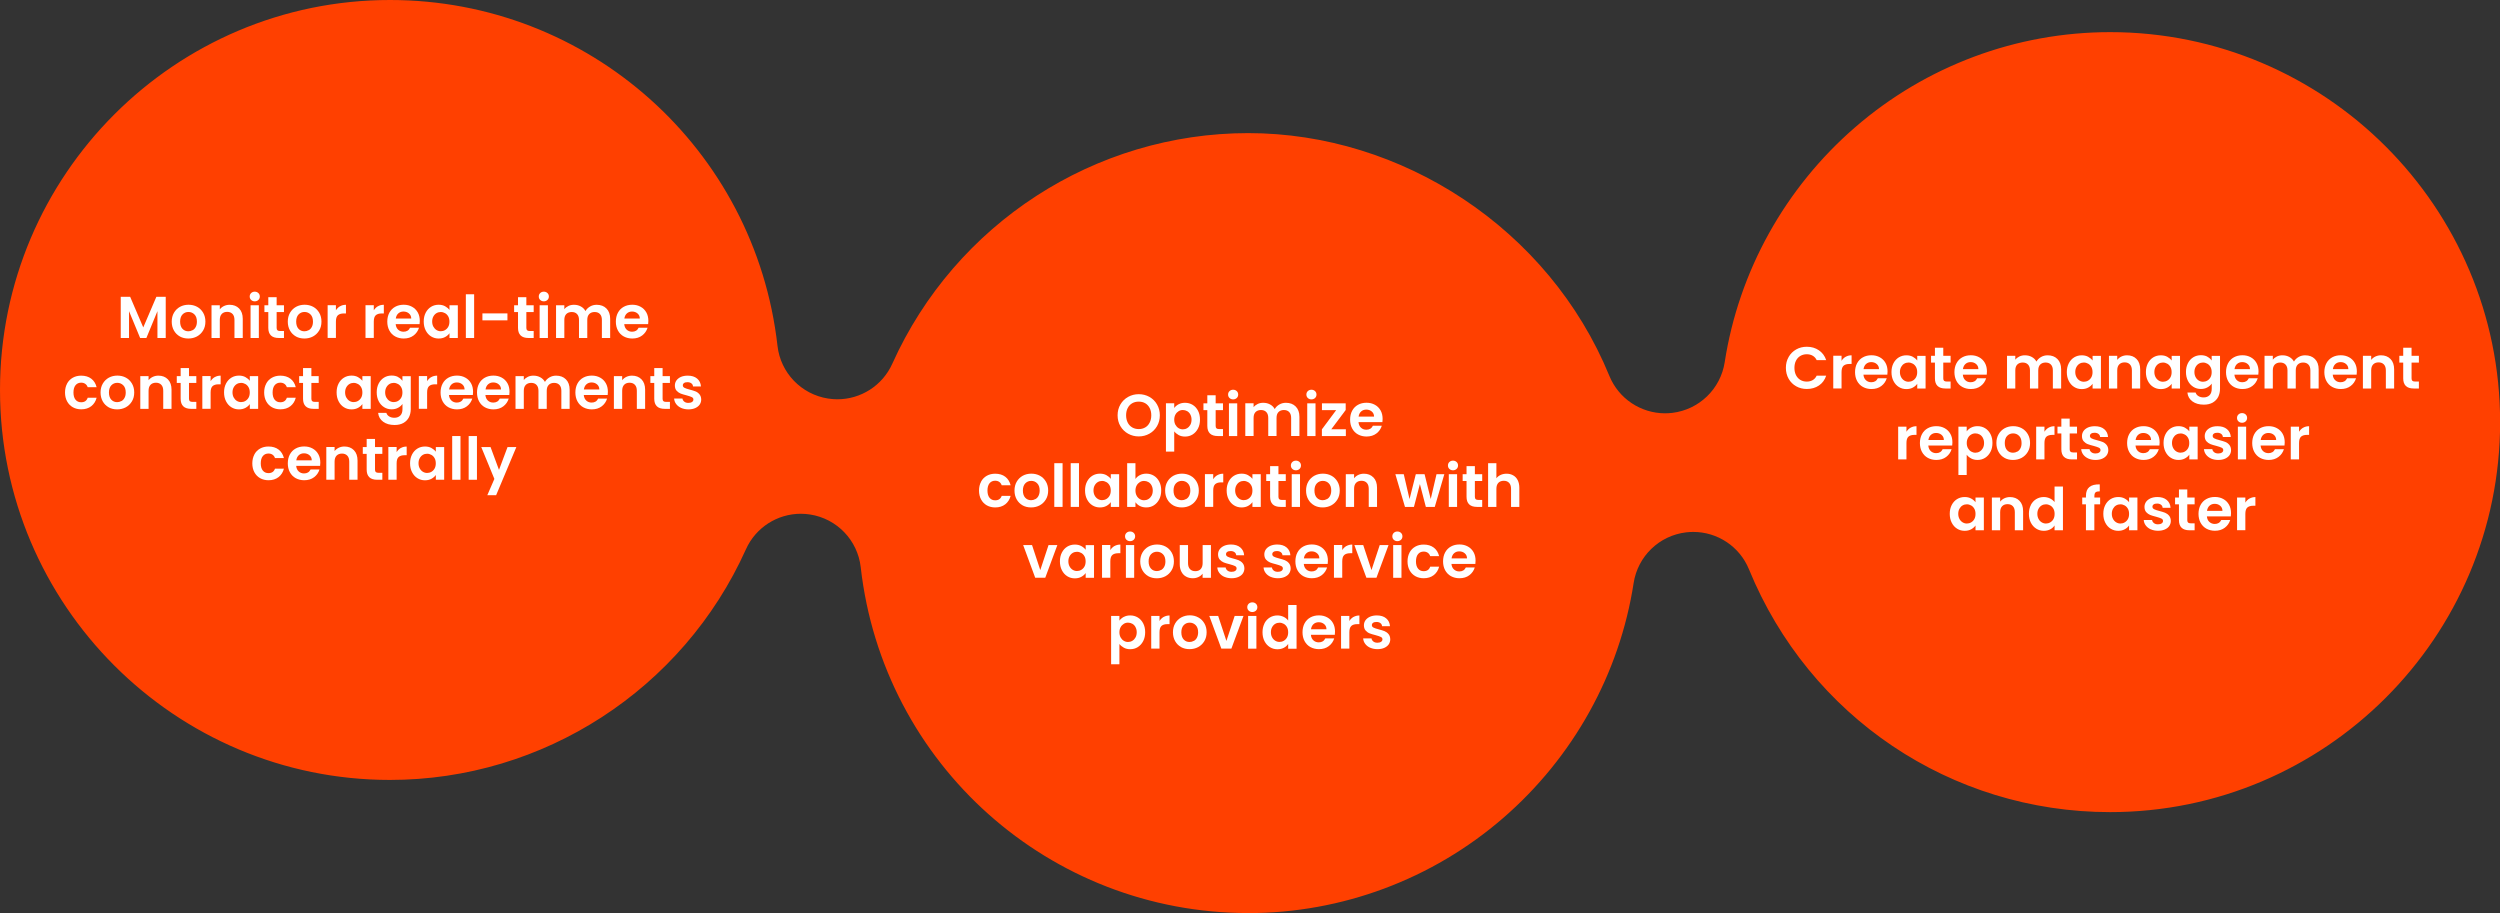 <svg xmlns="http://www.w3.org/2000/svg" id="Laag_1" data-name="Laag 1" viewBox="0 0 470.65 171.89"><rect x="0" y="0" width="470.65" height="171.89" fill="#333333" stroke="none"/><path d="M234.99,171.89c-37.39,0-68.75-27.99-72.95-65.1-.57-5.08-4.47-9.14-9.52-9.93-.59-.09-1.17-.14-1.75-.14-4.41,0-8.49,2.57-10.34,6.69-11.86,26.38-38.16,43.42-67.01,43.42C32.94,146.83,0,113.9,0,73.42S32.94,0,73.42,0c37.39,0,68.75,27.99,72.95,65.1.57,5.08,4.47,9.14,9.52,9.93.59.09,1.17.14,1.75.14,4.41,0,8.49-2.57,10.34-6.69,11.86-26.38,38.16-43.42,67.01-43.42s56.62,17.94,67.99,45.71c1.76,4.3,5.93,7.04,10.49,7.04.44,0,.89-.03,1.34-.08,5.06-.6,9.1-4.5,9.88-9.53,2.64-17.11,11.37-32.83,24.58-44.26,13.33-11.54,30.37-17.89,47.98-17.89,40.48,0,73.42,32.94,73.42,73.42s-32.93,73.42-73.42,73.42c-29.94,0-56.62-17.94-67.99-45.71-1.76-4.3-5.93-7.04-10.49-7.04-.44,0-.89.03-1.34.08-5.06.6-9.1,4.5-9.88,9.53-2.64,17.11-11.37,32.83-24.58,44.26-13.33,11.54-30.37,17.89-47.98,17.89h0Z" style="fill: #ff4000;"></path><g style="isolation: isolate;"><path d="M31.2,55.87v7.76h-1.56v-5.05l-2.08,5.05h-1.18l-2.09-5.05v5.05h-1.56v-7.76h1.77l2.47,5.77,2.47-5.77h1.76Z" style="fill: #fff;"></path><path d="M33.86,63.34c-.47-.26-.85-.64-1.12-1.12-.27-.48-.41-1.04-.41-1.67s.14-1.19.42-1.67c.28-.48.66-.85,1.14-1.12.48-.26,1.02-.39,1.61-.39s1.13.13,1.61.39c.48.26.86.64,1.14,1.12s.42,1.04.42,1.67-.14,1.19-.43,1.67-.67.85-1.16,1.12c-.49.26-1.03.39-1.63.39s-1.13-.13-1.6-.39ZM36.26,62.17c.25-.14.45-.34.59-.62.15-.27.22-.61.22-1,0-.59-.15-1.04-.46-1.35-.31-.31-.68-.47-1.13-.47s-.82.16-1.12.47c-.3.31-.45.77-.45,1.35s.15,1.04.44,1.35c.29.31.66.47,1.11.47.28,0,.55-.07.79-.21Z" style="fill: #fff;"></path><path d="M45.02,58.08c.45.46.68,1.11.68,1.94v3.61h-1.56v-3.4c0-.49-.12-.87-.37-1.13s-.58-.39-1-.39-.77.13-1.02.39c-.25.26-.37.64-.37,1.13v3.4h-1.56v-6.16h1.56v.77c.21-.27.47-.48.79-.63.32-.15.68-.23,1.06-.23.73,0,1.33.23,1.78.69Z" style="fill: #fff;"></path><path d="M47.28,56.47c-.18-.17-.27-.39-.27-.65s.09-.48.27-.65c.18-.17.41-.26.68-.26s.5.09.68.26c.18.17.27.39.27.65s-.09.48-.27.65c-.18.17-.41.26-.68.26s-.5-.09-.68-.26ZM48.73,57.47v6.16h-1.56v-6.16h1.56Z" style="fill: #fff;"></path><path d="M52.08,58.75v2.98c0,.21.05.36.15.45s.27.14.51.14h.72v1.31h-.98c-1.31,0-1.97-.64-1.97-1.91v-2.97h-.73v-1.28h.73v-1.52h1.57v1.52h1.38v1.28h-1.38Z" style="fill: #fff;"></path><path d="M55.71,63.34c-.47-.26-.85-.64-1.12-1.12-.27-.48-.41-1.04-.41-1.67s.14-1.19.42-1.67c.28-.48.66-.85,1.14-1.12.48-.26,1.02-.39,1.61-.39s1.13.13,1.61.39c.48.26.86.64,1.14,1.12s.42,1.04.42,1.67-.14,1.19-.43,1.67-.67.85-1.16,1.12c-.49.26-1.03.39-1.63.39s-1.13-.13-1.6-.39ZM58.11,62.17c.25-.14.45-.34.59-.62.15-.27.22-.61.22-1,0-.59-.15-1.04-.46-1.35-.31-.31-.68-.47-1.13-.47s-.82.16-1.12.47c-.3.31-.45.77-.45,1.35s.15,1.04.44,1.35c.29.31.66.47,1.11.47.28,0,.55-.07.79-.21Z" style="fill: #fff;"></path><path d="M64.02,57.66c.32-.19.69-.28,1.11-.28v1.63h-.41c-.49,0-.86.12-1.11.34-.25.23-.37.63-.37,1.2v3.07h-1.56v-6.16h1.56v.96c.2-.33.46-.58.78-.77Z" style="fill: #fff;"></path><path d="M71.15,57.66c.32-.19.69-.28,1.11-.28v1.63h-.41c-.49,0-.86.12-1.11.34-.25.23-.37.63-.37,1.2v3.07h-1.56v-6.16h1.56v.96c.2-.33.46-.58.78-.77Z" style="fill: #fff;"></path><path d="M78.99,61.02h-4.5c.04.44.19.79.47,1.05.27.25.61.38,1.01.38.58,0,.99-.25,1.23-.75h1.68c-.18.59-.52,1.08-1.02,1.46-.5.38-1.12.57-1.86.57-.59,0-1.12-.13-1.6-.39s-.84-.64-1.1-1.12-.39-1.04-.39-1.67.13-1.2.39-1.68c.26-.48.62-.85,1.09-1.11.47-.26,1-.39,1.61-.39s1.11.13,1.57.38c.46.25.82.61,1.08,1.07s.38,1,.38,1.6c0,.22-.01.42-.04.6ZM77.42,59.97c0-.4-.15-.72-.43-.96s-.63-.36-1.03-.36c-.39,0-.71.12-.97.35-.26.23-.42.56-.48.97h2.92Z" style="fill: #fff;"></path><path d="M80.14,58.87c.25-.48.59-.85,1.01-1.11s.9-.39,1.43-.39c.46,0,.86.09,1.21.28.34.19.62.42.83.7v-.88h1.57v6.16h-1.57v-.9c-.2.29-.48.53-.83.72s-.76.28-1.22.28c-.52,0-.99-.13-1.42-.4-.43-.27-.76-.64-1.01-1.13-.25-.49-.37-1.04-.37-1.67s.12-1.17.37-1.66ZM84.39,59.58c-.15-.27-.35-.48-.6-.62s-.52-.22-.81-.22-.56.07-.8.21c-.24.14-.44.35-.59.62-.15.27-.23.59-.23.96s.08.7.23.97.35.49.6.64c.25.15.51.22.79.22s.56-.07.81-.22.45-.35.6-.62c.15-.27.22-.59.22-.97s-.07-.7-.22-.97Z" style="fill: #fff;"></path><path d="M89.26,55.4v8.23h-1.56v-8.23h1.56Z" style="fill: #fff;"></path><path d="M95.53,59v1.31h-4.71v-1.31h4.71Z" style="fill: #fff;"></path><path d="M99.09,58.75v2.98c0,.21.05.36.15.45s.27.14.51.14h.72v1.31h-.98c-1.31,0-1.97-.64-1.97-1.91v-2.97h-.73v-1.28h.73v-1.52h1.57v1.52h1.38v1.28h-1.38Z" style="fill: #fff;"></path><path d="M101.7,56.47c-.18-.17-.27-.39-.27-.65s.09-.48.27-.65c.18-.17.41-.26.68-.26s.5.09.68.26c.18.17.27.39.27.65s-.09.48-.27.65c-.18.17-.41.26-.68.26s-.5-.09-.68-.26ZM103.15,57.47v6.16h-1.56v-6.16h1.56Z" style="fill: #fff;"></path><path d="M114.17,58.08c.46.46.7,1.11.7,1.94v3.61h-1.56v-3.4c0-.48-.12-.85-.37-1.11-.24-.26-.58-.38-1-.38s-.76.13-1.01.38c-.25.26-.37.62-.37,1.11v3.4h-1.56v-3.4c0-.48-.12-.85-.37-1.11-.24-.26-.58-.38-1-.38s-.77.13-1.02.38c-.25.26-.37.62-.37,1.11v3.4h-1.56v-6.16h1.56v.74c.2-.26.46-.46.77-.61s.66-.22,1.04-.22c.48,0,.91.1,1.29.31.38.2.67.49.88.87.2-.36.49-.64.87-.86s.79-.32,1.24-.32c.76,0,1.37.23,1.83.69Z" style="fill: #fff;"></path><path d="M122.02,61.02h-4.5c.04.44.19.79.47,1.05.27.25.61.38,1.01.38.58,0,.99-.25,1.23-.75h1.68c-.18.59-.52,1.08-1.02,1.46-.5.38-1.12.57-1.86.57-.59,0-1.12-.13-1.6-.39s-.84-.64-1.1-1.12-.39-1.04-.39-1.67.13-1.2.39-1.68c.26-.48.62-.85,1.09-1.11.47-.26,1-.39,1.61-.39s1.11.13,1.57.38c.46.25.82.61,1.08,1.07s.38,1,.38,1.6c0,.22-.01.42-.04.6ZM120.45,59.97c0-.4-.15-.72-.43-.96s-.63-.36-1.03-.36c-.39,0-.71.12-.97.35-.26.23-.42.56-.48.97h2.92Z" style="fill: #fff;"></path><path d="M12.62,72.22c.26-.48.62-.85,1.08-1.11.46-.26.99-.39,1.58-.39.76,0,1.4.19,1.9.57s.84.92,1.01,1.61h-1.68c-.09-.27-.24-.48-.45-.63s-.47-.23-.78-.23c-.44,0-.8.16-1.06.48-.26.32-.39.78-.39,1.37s.13,1.04.39,1.36c.26.32.61.48,1.06.48.63,0,1.04-.28,1.23-.85h1.68c-.17.67-.51,1.2-1.01,1.59-.5.39-1.13.59-1.89.59-.59,0-1.12-.13-1.58-.39-.46-.26-.82-.63-1.08-1.11-.26-.48-.39-1.04-.39-1.67s.13-1.2.39-1.67Z" style="fill: #fff;"></path><path d="M20.46,76.68c-.47-.26-.85-.64-1.12-1.12-.27-.48-.41-1.04-.41-1.67s.14-1.19.42-1.67c.28-.48.66-.85,1.14-1.12.48-.26,1.02-.39,1.61-.39s1.13.13,1.61.39c.48.26.86.64,1.14,1.12s.42,1.04.42,1.67-.14,1.19-.43,1.67-.67.85-1.16,1.12c-.49.26-1.03.39-1.63.39s-1.13-.13-1.6-.39ZM22.86,75.51c.25-.14.45-.34.59-.62.15-.27.22-.61.22-1,0-.59-.15-1.04-.46-1.35-.31-.31-.68-.47-1.13-.47s-.82.16-1.12.47c-.3.31-.45.77-.45,1.35s.15,1.04.44,1.35c.29.31.66.47,1.11.47.28,0,.55-.07.79-.21Z" style="fill: #fff;"></path><path d="M31.61,71.42c.45.46.68,1.11.68,1.94v3.61h-1.56v-3.4c0-.49-.12-.87-.37-1.13s-.58-.39-1-.39-.77.13-1.02.39c-.25.26-.37.64-.37,1.13v3.4h-1.56v-6.16h1.56v.77c.21-.27.47-.48.79-.63.32-.15.68-.23,1.06-.23.73,0,1.33.23,1.78.69Z" style="fill: #fff;"></path><path d="M35.58,72.09v2.98c0,.21.05.36.15.45s.27.14.51.14h.72v1.31h-.98c-1.31,0-1.97-.64-1.97-1.91v-2.97h-.73v-1.28h.73v-1.52h1.57v1.52h1.38v1.28h-1.38Z" style="fill: #fff;"></path><path d="M40.43,71c.32-.19.69-.28,1.11-.28v1.63h-.41c-.49,0-.86.12-1.11.34-.25.23-.37.63-.37,1.2v3.07h-1.56v-6.16h1.56v.96c.2-.33.46-.58.78-.77Z" style="fill: #fff;"></path><path d="M42.55,72.21c.25-.48.59-.85,1.01-1.11s.9-.39,1.43-.39c.46,0,.86.09,1.21.28.34.19.62.42.83.7v-.88h1.57v6.16h-1.57v-.9c-.2.29-.48.53-.83.72s-.76.28-1.22.28c-.52,0-.99-.13-1.42-.4-.43-.27-.76-.64-1.01-1.13-.25-.49-.37-1.04-.37-1.67s.12-1.17.37-1.66ZM46.8,72.92c-.15-.27-.35-.48-.6-.62s-.52-.22-.81-.22-.56.07-.8.21c-.24.14-.44.35-.59.62-.15.27-.23.59-.23.96s.08.7.23.97.35.49.6.64c.25.15.51.22.79.22s.56-.07.81-.22.45-.35.6-.62c.15-.27.22-.59.22-.97s-.07-.7-.22-.97Z" style="fill: #fff;"></path><path d="M50.11,72.22c.26-.48.62-.85,1.08-1.11.46-.26.99-.39,1.58-.39.76,0,1.4.19,1.9.57s.84.92,1.01,1.61h-1.68c-.09-.27-.24-.48-.45-.63s-.47-.23-.78-.23c-.44,0-.8.16-1.06.48-.26.32-.39.78-.39,1.37s.13,1.04.39,1.36c.26.32.61.48,1.06.48.63,0,1.04-.28,1.23-.85h1.68c-.17.67-.51,1.2-1.01,1.59-.5.39-1.13.59-1.89.59-.59,0-1.12-.13-1.58-.39-.46-.26-.82-.63-1.08-1.11-.26-.48-.39-1.04-.39-1.67s.13-1.2.39-1.67Z" style="fill: #fff;"></path><path d="M58.62,72.09v2.98c0,.21.05.36.15.45s.27.14.51.14h.72v1.31h-.98c-1.31,0-1.97-.64-1.97-1.91v-2.97h-.73v-1.28h.73v-1.52h1.57v1.52h1.38v1.28h-1.38Z" style="fill: #fff;"></path><path d="M63.74,72.21c.25-.48.59-.85,1.01-1.11s.9-.39,1.43-.39c.46,0,.86.09,1.21.28.34.19.62.42.83.7v-.88h1.57v6.16h-1.57v-.9c-.2.29-.48.53-.83.72s-.76.28-1.22.28c-.52,0-.99-.13-1.42-.4-.43-.27-.76-.64-1.01-1.13-.25-.49-.37-1.04-.37-1.67s.12-1.17.37-1.66ZM68,72.92c-.15-.27-.35-.48-.6-.62s-.52-.22-.81-.22-.56.07-.8.21c-.24.14-.44.35-.59.62-.15.27-.23.59-.23.96s.08.7.23.97.35.49.6.64c.25.15.51.22.79.22s.56-.07.81-.22.45-.35.6-.62c.15-.27.22-.59.22-.97s-.07-.7-.22-.97Z" style="fill: #fff;"></path><path d="M74.94,70.99c.35.18.62.42.82.71v-.88h1.57v6.2c0,.57-.12,1.08-.34,1.53-.23.45-.57.8-1.03,1.07-.46.26-1.02.39-1.67.39-.88,0-1.59-.2-2.15-.61-.56-.41-.88-.96-.95-1.67h1.55c.08.28.26.51.53.67.27.17.6.25.98.25.45,0,.82-.14,1.1-.41.28-.27.42-.68.42-1.23v-.96c-.2.29-.48.53-.83.72-.35.19-.75.29-1.21.29-.52,0-.99-.13-1.42-.4-.43-.27-.77-.64-1.02-1.13-.25-.49-.37-1.04-.37-1.67s.12-1.17.37-1.66c.25-.48.59-.85,1.01-1.11s.9-.39,1.43-.39c.46,0,.86.09,1.21.27ZM75.54,72.92c-.15-.27-.35-.48-.6-.62s-.52-.22-.81-.22-.56.07-.8.21c-.24.14-.44.35-.59.62-.15.27-.23.59-.23.96s.08.7.23.97.35.49.6.64c.25.15.51.22.79.22s.56-.07.81-.22.45-.35.6-.62c.15-.27.22-.59.22-.97s-.07-.7-.22-.97Z" style="fill: #fff;"></path><path d="M81.19,71c.32-.19.69-.28,1.11-.28v1.63h-.41c-.49,0-.86.12-1.11.34-.25.23-.37.63-.37,1.2v3.07h-1.56v-6.16h1.56v.96c.2-.33.46-.58.78-.77Z" style="fill: #fff;"></path><path d="M89.02,74.36h-4.5c.04.44.19.79.47,1.05.27.25.61.38,1.01.38.58,0,.99-.25,1.23-.75h1.68c-.18.59-.52,1.08-1.02,1.46-.5.38-1.12.57-1.86.57-.59,0-1.12-.13-1.6-.39s-.84-.64-1.1-1.12-.39-1.04-.39-1.67.13-1.2.39-1.68c.26-.48.62-.85,1.09-1.11.47-.26,1-.39,1.61-.39s1.11.13,1.57.38c.46.25.82.61,1.08,1.07s.38,1,.38,1.6c0,.22-.01.42-.04.6ZM87.46,73.32c0-.4-.15-.72-.43-.96s-.63-.36-1.03-.36c-.39,0-.71.12-.97.35-.26.23-.42.56-.48.97h2.92Z" style="fill: #fff;"></path><path d="M95.88,74.36h-4.5c.04.44.19.79.47,1.05.27.25.61.38,1.01.38.58,0,.99-.25,1.23-.75h1.68c-.18.59-.52,1.08-1.02,1.46-.5.38-1.12.57-1.86.57-.59,0-1.12-.13-1.6-.39s-.84-.64-1.1-1.12-.39-1.04-.39-1.67.13-1.2.39-1.68c.26-.48.62-.85,1.09-1.11.47-.26,1-.39,1.61-.39s1.11.13,1.57.38c.46.25.82.61,1.08,1.07s.38,1,.38,1.6c0,.22-.01.42-.04.6ZM94.32,73.32c0-.4-.15-.72-.43-.96s-.63-.36-1.03-.36c-.39,0-.71.12-.97.35-.26.23-.42.56-.48.97h2.92Z" style="fill: #fff;"></path><path d="M106.54,71.42c.46.46.7,1.11.7,1.94v3.61h-1.56v-3.4c0-.48-.12-.85-.37-1.11-.24-.26-.58-.38-1-.38s-.76.13-1.01.38c-.25.26-.37.62-.37,1.11v3.4h-1.56v-3.4c0-.48-.12-.85-.37-1.11-.24-.26-.58-.38-1-.38s-.77.13-1.02.38c-.25.26-.37.62-.37,1.11v3.4h-1.56v-6.16h1.56v.74c.2-.26.46-.46.77-.61s.66-.22,1.04-.22c.48,0,.91.1,1.29.31.38.2.67.49.88.87.2-.36.49-.64.87-.86s.79-.32,1.24-.32c.76,0,1.37.23,1.83.69Z" style="fill: #fff;"></path><path d="M114.4,74.36h-4.5c.04.44.19.79.47,1.05.27.25.61.38,1.01.38.58,0,.99-.25,1.23-.75h1.68c-.18.59-.52,1.08-1.02,1.46-.5.38-1.12.57-1.86.57-.59,0-1.12-.13-1.6-.39s-.84-.64-1.1-1.12-.39-1.04-.39-1.67.13-1.2.39-1.68c.26-.48.62-.85,1.09-1.11.47-.26,1-.39,1.61-.39s1.11.13,1.57.38c.46.25.82.61,1.08,1.07s.38,1,.38,1.6c0,.22-.01.42-.04.6ZM112.83,73.32c0-.4-.15-.72-.43-.96s-.63-.36-1.03-.36c-.39,0-.71.12-.97.35-.26.23-.42.56-.48.97h2.92Z" style="fill: #fff;"></path><path d="M120.77,71.42c.45.46.68,1.11.68,1.94v3.61h-1.56v-3.4c0-.49-.12-.87-.37-1.13s-.58-.39-1-.39-.77.13-1.02.39c-.25.26-.37.64-.37,1.13v3.4h-1.56v-6.16h1.56v.77c.21-.27.47-.48.79-.63.32-.15.68-.23,1.06-.23.73,0,1.33.23,1.78.69Z" style="fill: #fff;"></path><path d="M124.74,72.09v2.98c0,.21.05.36.15.45s.27.14.51.14h.72v1.31h-.98c-1.31,0-1.97-.64-1.97-1.91v-2.97h-.73v-1.28h.73v-1.52h1.57v1.52h1.38v1.28h-1.38Z" style="fill: #fff;"></path><path d="M128.24,76.8c-.4-.18-.72-.43-.95-.74-.23-.31-.36-.66-.38-1.03h1.57c.03.24.15.43.35.59.2.16.46.23.76.23s.53-.06.7-.18c.17-.12.25-.27.25-.46,0-.2-.1-.35-.31-.45-.2-.1-.53-.21-.97-.33-.46-.11-.84-.23-1.13-.34-.29-.12-.54-.3-.76-.54-.21-.24-.32-.57-.32-.99,0-.34.1-.65.29-.93.2-.28.48-.5.84-.67.37-.16.8-.24,1.3-.24.73,0,1.32.18,1.76.55.44.37.68.86.72,1.48h-1.49c-.02-.24-.12-.44-.31-.58s-.42-.22-.73-.22c-.28,0-.5.05-.65.16-.15.1-.23.25-.23.43,0,.21.1.36.31.47.21.11.53.22.97.33.44.11.81.23,1.1.34s.54.3.75.55c.21.25.32.58.33.98,0,.36-.1.67-.29.96-.2.28-.48.5-.84.66-.37.16-.8.24-1.28.24s-.96-.09-1.36-.27Z" style="fill: #fff;"></path><path d="M47.88,85.56c.26-.48.62-.85,1.08-1.11.46-.26.99-.39,1.58-.39.76,0,1.4.19,1.9.57s.84.92,1.01,1.61h-1.68c-.09-.27-.24-.48-.45-.63s-.47-.23-.78-.23c-.44,0-.8.16-1.06.48s-.39.78-.39,1.37.13,1.04.39,1.36.61.48,1.06.48c.63,0,1.04-.28,1.23-.84h1.68c-.17.67-.51,1.2-1.01,1.59-.5.39-1.13.59-1.89.59-.59,0-1.12-.13-1.58-.39-.46-.26-.82-.63-1.08-1.11-.26-.48-.39-1.04-.39-1.67s.13-1.2.39-1.67Z" style="fill: #fff;"></path><path d="M60.26,87.7h-4.5c.04.45.19.79.47,1.05.27.25.61.38,1.01.38.58,0,.99-.25,1.23-.75h1.68c-.18.59-.52,1.08-1.02,1.46-.5.38-1.12.57-1.86.57-.59,0-1.12-.13-1.6-.39-.47-.26-.84-.64-1.1-1.12-.26-.48-.39-1.04-.39-1.67s.13-1.2.39-1.68c.26-.48.62-.85,1.09-1.11.47-.26,1-.39,1.61-.39s1.11.13,1.57.38c.46.25.82.61,1.08,1.07s.38,1,.38,1.6c0,.22-.01.42-.04.6ZM58.69,86.66c0-.4-.15-.72-.43-.96s-.63-.36-1.03-.36c-.39,0-.71.12-.97.35-.26.23-.42.56-.48.97h2.92Z" style="fill: #fff;"></path><path d="M66.63,84.76c.45.46.68,1.11.68,1.94v3.61h-1.56v-3.4c0-.49-.12-.87-.37-1.13s-.58-.39-1-.39-.77.13-1.02.39c-.25.26-.37.64-.37,1.13v3.4h-1.56v-6.16h1.56v.77c.21-.27.47-.48.79-.63.32-.15.68-.23,1.06-.23.73,0,1.33.23,1.78.69Z" style="fill: #fff;"></path><path d="M70.6,85.44v2.98c0,.21.05.36.15.45s.27.14.51.14h.72v1.31h-.98c-1.31,0-1.97-.64-1.97-1.91v-2.97h-.73v-1.28h.73v-1.52h1.57v1.52h1.38v1.28h-1.38Z" style="fill: #fff;"></path><path d="M75.45,84.35c.32-.19.69-.28,1.11-.28v1.63h-.41c-.49,0-.86.12-1.11.34-.25.23-.37.63-.37,1.2v3.07h-1.56v-6.16h1.56v.96c.2-.33.46-.58.78-.77Z" style="fill: #fff;"></path><path d="M77.57,85.56c.25-.48.59-.85,1.01-1.11s.9-.39,1.43-.39c.46,0,.86.09,1.21.28.34.19.62.42.83.7v-.88h1.57v6.16h-1.57v-.9c-.2.29-.48.53-.83.72-.35.19-.76.28-1.22.28-.52,0-.99-.13-1.42-.4s-.76-.64-1.01-1.13c-.25-.49-.37-1.04-.37-1.67s.12-1.17.37-1.66ZM81.82,86.26c-.15-.27-.35-.48-.6-.62s-.52-.22-.81-.22-.56.07-.8.21c-.24.14-.44.35-.59.62-.15.27-.23.59-.23.96s.08.7.23.97c.15.28.35.49.6.64.25.15.51.22.79.22s.56-.07.81-.22.45-.35.6-.62c.15-.27.22-.59.22-.97s-.07-.7-.22-.97Z" style="fill: #fff;"></path><path d="M86.69,82.09v8.23h-1.56v-8.23h1.56Z" style="fill: #fff;"></path><path d="M89.79,82.09v8.23h-1.56v-8.23h1.56Z" style="fill: #fff;"></path><path d="M97.21,84.16l-3.81,9.07h-1.66l1.33-3.07-2.47-6h1.75l1.59,4.3,1.61-4.3h1.66Z" style="fill: #fff;"></path></g><g style="isolation: isolate;"><path d="M212.38,81.65c-.61-.34-1.09-.81-1.45-1.42-.36-.6-.53-1.29-.53-2.05s.18-1.44.53-2.04.84-1.08,1.45-1.42c.61-.34,1.27-.51,2-.51s1.4.17,2.01.51c.6.34,1.08.81,1.43,1.42s.53,1.28.53,2.04-.18,1.45-.53,2.05c-.35.6-.83,1.08-1.44,1.42s-1.27.51-2,.51-1.39-.17-2-.51ZM215.61,80.46c.36-.21.63-.51.83-.91s.3-.85.3-1.37-.1-.97-.3-1.36-.48-.69-.83-.9c-.36-.21-.77-.31-1.23-.31s-.88.1-1.24.31c-.36.21-.64.51-.84.9s-.3.84-.3,1.36.1.97.3,1.37.48.69.84.91c.36.21.77.32,1.24.32s.88-.11,1.23-.32Z" style="fill: #fff;"></path><path d="M221.89,76.11c.35-.19.75-.28,1.21-.28.53,0,1,.13,1.43.39s.76.63,1.01,1.11c.25.48.37,1.03.37,1.66s-.12,1.19-.37,1.67c-.25.49-.59.86-1.01,1.13-.43.27-.9.4-1.43.4-.45,0-.85-.09-1.2-.28-.34-.19-.62-.42-.84-.7v3.81h-1.56v-9.1h1.56v.89c.2-.28.48-.52.83-.71ZM224.09,78.02c-.15-.27-.35-.48-.6-.62-.25-.14-.52-.21-.81-.21s-.55.07-.79.22-.45.35-.6.63c-.15.27-.23.6-.23.97s.08.69.23.97c.15.27.35.48.6.63s.51.22.79.22.56-.07.81-.22c.25-.15.45-.36.6-.63.15-.27.23-.6.23-.98s-.08-.69-.23-.96Z" style="fill: #fff;"></path><path d="M228.86,77.21v2.98c0,.21.05.36.15.45s.27.14.51.14h.72v1.31h-.98c-1.31,0-1.97-.64-1.97-1.91v-2.97h-.73v-1.28h.73v-1.52h1.57v1.52h1.38v1.28h-1.38Z" style="fill: #fff;"></path><path d="M231.47,74.93c-.18-.17-.27-.39-.27-.65s.09-.48.27-.65c.18-.17.41-.26.68-.26s.5.09.68.26c.18.17.27.39.27.65s-.09.48-.27.65c-.18.17-.41.26-.68.26s-.5-.09-.68-.26ZM232.92,75.93v6.16h-1.56v-6.16h1.56Z" style="fill: #fff;"></path><path d="M243.93,76.53c.46.46.7,1.11.7,1.94v3.61h-1.56v-3.4c0-.48-.12-.85-.37-1.11-.24-.26-.58-.38-1-.38s-.76.13-1.01.38c-.25.26-.37.62-.37,1.11v3.4h-1.56v-3.4c0-.48-.12-.85-.37-1.11-.25-.26-.58-.38-1-.38s-.77.13-1.02.38c-.25.26-.37.62-.37,1.11v3.4h-1.56v-6.16h1.56v.74c.2-.26.46-.46.77-.61.31-.15.66-.22,1.04-.22.48,0,.91.1,1.29.31.38.2.67.49.88.87.2-.36.49-.64.87-.86s.79-.32,1.24-.32c.76,0,1.37.23,1.83.69Z" style="fill: #fff;"></path><path d="M246.21,74.93c-.18-.17-.27-.39-.27-.65s.09-.48.27-.65c.18-.17.41-.26.68-.26s.5.09.68.26c.18.17.27.39.27.65s-.09.48-.27.65c-.18.17-.41.26-.68.26s-.5-.09-.68-.26ZM247.66,75.93v6.16h-1.56v-6.16h1.56Z" style="fill: #fff;"></path><path d="M250.62,80.81h2.75v1.28h-4.51v-1.26l2.69-3.62h-2.68v-1.28h4.47v1.26l-2.71,3.62Z" style="fill: #fff;"></path><path d="M260.25,79.47h-4.5c.04.44.19.79.47,1.05s.61.38,1.01.38c.58,0,.99-.25,1.23-.75h1.68c-.18.59-.52,1.08-1.02,1.46s-1.12.57-1.86.57c-.59,0-1.12-.13-1.6-.39s-.84-.64-1.1-1.12c-.26-.48-.39-1.04-.39-1.67s.13-1.2.39-1.68c.26-.48.62-.85,1.09-1.11.47-.26,1-.39,1.61-.39s1.11.13,1.57.38c.46.25.82.61,1.08,1.07s.38,1,.38,1.6c0,.22-.01.42-.04.6ZM258.68,78.43c0-.4-.15-.72-.43-.96-.28-.24-.63-.36-1.03-.36-.39,0-.71.12-.97.35-.26.23-.42.56-.48.97h2.92Z" style="fill: #fff;"></path><path d="M184.69,90.68c.26-.48.62-.85,1.08-1.11.46-.26.99-.39,1.58-.39.76,0,1.4.19,1.9.57s.84.92,1.01,1.61h-1.68c-.09-.27-.24-.48-.45-.63-.21-.15-.47-.23-.78-.23-.44,0-.8.16-1.06.48s-.39.78-.39,1.37.13,1.04.39,1.36.61.48,1.06.48c.63,0,1.04-.28,1.23-.84h1.68c-.17.67-.51,1.2-1.01,1.59-.5.39-1.13.59-1.89.59-.59,0-1.12-.13-1.58-.39-.46-.26-.82-.63-1.08-1.11-.26-.48-.39-1.04-.39-1.67s.13-1.2.39-1.67Z" style="fill: #fff;"></path><path d="M192.52,95.14c-.47-.26-.85-.64-1.12-1.12-.27-.48-.41-1.04-.41-1.67s.14-1.19.42-1.67c.28-.48.66-.85,1.14-1.12.48-.26,1.02-.39,1.61-.39s1.13.13,1.61.39c.48.26.86.64,1.14,1.12.28.48.42,1.04.42,1.67s-.14,1.19-.43,1.67c-.29.48-.67.85-1.16,1.12-.49.26-1.03.39-1.63.39s-1.13-.13-1.6-.39ZM194.92,93.97c.25-.14.45-.34.59-.62s.22-.61.22-1c0-.58-.15-1.04-.46-1.35-.31-.32-.68-.47-1.13-.47s-.82.16-1.12.47c-.3.31-.45.77-.45,1.35s.15,1.04.44,1.35c.29.31.66.47,1.11.47.28,0,.55-.07.79-.21Z" style="fill: #fff;"></path><path d="M200.04,87.2v8.23h-1.56v-8.23h1.56Z" style="fill: #fff;"></path><path d="M203.13,87.2v8.23h-1.56v-8.23h1.56Z" style="fill: #fff;"></path><path d="M204.64,90.67c.25-.48.59-.85,1.01-1.11.43-.26.9-.39,1.43-.39.46,0,.86.09,1.21.28.34.19.62.42.83.7v-.88h1.57v6.16h-1.57v-.9c-.2.29-.48.53-.83.72-.35.19-.76.28-1.22.28-.52,0-.99-.13-1.42-.4s-.76-.64-1.01-1.13c-.25-.49-.37-1.04-.37-1.67s.12-1.17.37-1.66ZM208.89,91.38c-.15-.27-.35-.48-.6-.62s-.52-.22-.81-.22-.56.07-.8.21c-.24.14-.44.35-.59.62-.15.27-.23.59-.23.96s.08.7.23.97c.15.28.35.49.6.64.25.15.51.22.79.22s.56-.07.81-.22.45-.35.6-.62c.15-.27.22-.59.22-.97s-.07-.7-.22-.97Z" style="fill: #fff;"></path><path d="M214.59,89.45c.35-.18.75-.28,1.21-.28.53,0,1,.13,1.43.39.43.26.76.63,1.01,1.11.25.48.37,1.03.37,1.66s-.12,1.19-.37,1.67c-.25.49-.59.86-1.01,1.13s-.9.4-1.43.4c-.46,0-.86-.09-1.21-.27s-.62-.42-.83-.71v.88h-1.56v-8.23h1.56v2.97c.2-.3.48-.54.83-.72ZM216.79,91.37c-.15-.27-.35-.48-.6-.62-.25-.14-.52-.21-.81-.21s-.55.07-.79.22-.45.35-.6.63c-.15.27-.23.6-.23.97s.08.69.23.97.35.48.6.63.51.22.79.22.56-.07.81-.22c.25-.15.45-.36.6-.63.15-.27.23-.6.23-.98s-.08-.69-.23-.96Z" style="fill: #fff;"></path><path d="M220.88,95.14c-.47-.26-.85-.64-1.12-1.12-.27-.48-.41-1.04-.41-1.67s.14-1.19.42-1.67c.28-.48.66-.85,1.14-1.12.48-.26,1.02-.39,1.61-.39s1.13.13,1.61.39c.48.26.86.64,1.14,1.12.28.48.42,1.04.42,1.67s-.14,1.19-.43,1.67c-.29.48-.67.85-1.16,1.12-.49.26-1.03.39-1.63.39s-1.13-.13-1.6-.39ZM223.28,93.97c.25-.14.45-.34.59-.62s.22-.61.22-1c0-.58-.15-1.04-.46-1.35-.31-.32-.68-.47-1.13-.47s-.82.16-1.12.47c-.3.31-.45.77-.45,1.35s.15,1.04.44,1.35c.29.31.66.47,1.11.47.28,0,.55-.07.79-.21Z" style="fill: #fff;"></path><path d="M229.18,89.46c.32-.19.69-.28,1.11-.28v1.63h-.41c-.49,0-.86.12-1.11.34-.25.23-.37.63-.37,1.2v3.07h-1.56v-6.16h1.56v.96c.2-.33.46-.58.78-.77Z" style="fill: #fff;"></path><path d="M231.3,90.67c.25-.48.59-.85,1.01-1.11.43-.26.9-.39,1.43-.39.46,0,.86.09,1.21.28.34.19.62.42.83.7v-.88h1.57v6.16h-1.57v-.9c-.2.29-.48.53-.83.72-.35.19-.76.28-1.22.28-.52,0-.99-.13-1.42-.4s-.76-.64-1.01-1.13c-.25-.49-.37-1.04-.37-1.67s.12-1.17.37-1.66ZM235.56,91.38c-.15-.27-.35-.48-.6-.62-.25-.14-.52-.22-.81-.22s-.56.07-.8.21c-.24.14-.44.35-.59.62-.15.27-.23.59-.23.96s.08.7.23.97c.15.28.35.49.6.64.25.15.51.22.79.22s.56-.07.81-.22c.25-.14.45-.35.6-.62.15-.27.22-.59.22-.97s-.07-.7-.22-.97Z" style="fill: #fff;"></path><path d="M240.68,90.55v2.98c0,.21.05.36.15.45.1.09.27.14.51.14h.72v1.31h-.98c-1.31,0-1.97-.64-1.97-1.91v-2.97h-.73v-1.28h.73v-1.52h1.57v1.52h1.38v1.28h-1.38Z" style="fill: #fff;"></path><path d="M243.29,88.28c-.18-.17-.27-.39-.27-.65s.09-.48.27-.65.41-.26.68-.26.5.09.68.26.27.39.27.65-.09.48-.27.65-.41.26-.68.26-.5-.09-.68-.26ZM244.74,89.27v6.16h-1.56v-6.16h1.56Z" style="fill: #fff;"></path><path d="M247.41,95.14c-.47-.26-.85-.64-1.12-1.12-.27-.48-.41-1.04-.41-1.67s.14-1.19.42-1.67c.28-.48.66-.85,1.14-1.12.48-.26,1.02-.39,1.61-.39s1.13.13,1.61.39c.48.26.86.64,1.14,1.12.28.48.42,1.04.42,1.67s-.14,1.19-.43,1.67c-.29.48-.67.85-1.16,1.12-.49.26-1.03.39-1.63.39s-1.13-.13-1.6-.39ZM249.81,93.97c.25-.14.45-.34.59-.62s.22-.61.22-1c0-.58-.15-1.04-.46-1.35-.31-.32-.68-.47-1.13-.47s-.82.16-1.12.47c-.3.31-.45.77-.45,1.35s.15,1.04.44,1.35c.29.31.66.47,1.11.47.28,0,.55-.07.79-.21Z" style="fill: #fff;"></path><path d="M258.56,89.88c.45.46.68,1.11.68,1.94v3.61h-1.56v-3.4c0-.49-.12-.87-.37-1.13-.24-.26-.58-.39-1-.39s-.77.13-1.02.39c-.25.26-.37.64-.37,1.13v3.4h-1.56v-6.16h1.56v.77c.21-.27.47-.48.79-.63.32-.15.68-.23,1.06-.23.73,0,1.33.23,1.78.7Z" style="fill: #fff;"></path><path d="M271.91,89.27l-1.8,6.16h-1.68l-1.12-4.3-1.12,4.3h-1.69l-1.81-6.16h1.58l1.09,4.69,1.18-4.69h1.65l1.16,4.68,1.09-4.68h1.49Z" style="fill: #fff;"></path><path d="M272.86,88.28c-.18-.17-.27-.39-.27-.65s.09-.48.27-.65c.18-.17.41-.26.68-.26s.5.09.68.26.27.39.27.65-.09.48-.27.65-.41.26-.68.26-.5-.09-.68-.26ZM274.31,89.27v6.16h-1.56v-6.16h1.56Z" style="fill: #fff;"></path><path d="M277.66,90.55v2.98c0,.21.05.36.15.45.1.09.27.14.51.14h.72v1.31h-.98c-1.31,0-1.97-.64-1.97-1.91v-2.97h-.73v-1.28h.73v-1.52h1.57v1.52h1.38v1.28h-1.38Z" style="fill: #fff;"></path><path d="M284.87,89.49c.36.2.65.5.85.9.2.4.31.87.31,1.43v3.61h-1.56v-3.4c0-.49-.12-.87-.37-1.13-.24-.26-.58-.39-1-.39s-.77.13-1.02.39c-.25.26-.37.64-.37,1.13v3.4h-1.56v-8.23h1.56v2.84c.2-.27.47-.48.8-.63.33-.15.7-.23,1.11-.23.47,0,.88.1,1.25.31Z" style="fill: #fff;"></path><path d="M195.84,107.34l1.56-4.73h1.66l-2.28,6.16h-1.89l-2.27-6.16h1.67l1.56,4.73Z" style="fill: #fff;"></path><path d="M199.91,104.02c.25-.48.59-.85,1.01-1.11.43-.26.9-.39,1.43-.39.46,0,.86.09,1.21.28s.62.42.83.7v-.88h1.57v6.16h-1.57v-.9c-.2.29-.48.53-.83.72-.35.19-.76.28-1.22.28-.52,0-.99-.13-1.42-.4-.43-.27-.76-.64-1.01-1.13-.25-.49-.37-1.04-.37-1.67s.12-1.17.37-1.66ZM204.16,104.72c-.15-.27-.35-.48-.6-.62s-.52-.22-.81-.22-.56.07-.8.21-.44.35-.59.62-.23.59-.23.96.08.7.23.97c.15.28.35.49.6.64.25.15.51.22.79.22s.56-.07.81-.22.45-.35.6-.62.22-.59.22-.97-.07-.7-.22-.97Z" style="fill: #fff;"></path><path d="M209.81,102.8c.32-.18.69-.28,1.11-.28v1.63h-.41c-.49,0-.86.12-1.11.34-.25.23-.37.63-.37,1.2v3.07h-1.56v-6.16h1.56v.96c.2-.33.46-.58.78-.77Z" style="fill: #fff;"></path><path d="M212.07,101.62c-.18-.17-.27-.39-.27-.65s.09-.48.27-.65c.18-.17.41-.26.68-.26s.5.09.68.26c.18.17.27.39.27.65s-.09.48-.27.65c-.18.17-.41.26-.68.26s-.5-.09-.68-.26ZM213.52,102.62v6.16h-1.56v-6.16h1.56Z" style="fill: #fff;"></path><path d="M216.19,108.48c-.47-.26-.85-.64-1.12-1.12-.27-.48-.41-1.04-.41-1.67s.14-1.19.42-1.67c.28-.48.66-.85,1.14-1.12.48-.26,1.02-.39,1.61-.39s1.13.13,1.61.39c.48.26.86.64,1.14,1.12.28.48.42,1.04.42,1.67s-.14,1.19-.43,1.67c-.29.48-.67.85-1.16,1.12-.49.26-1.03.39-1.63.39s-1.13-.13-1.6-.39ZM218.59,107.31c.25-.14.45-.34.59-.62.15-.27.22-.61.22-1,0-.59-.15-1.04-.46-1.35-.31-.31-.68-.47-1.13-.47s-.82.16-1.12.47c-.3.32-.45.77-.45,1.35s.15,1.04.44,1.35c.29.32.66.47,1.11.47.28,0,.55-.07.79-.21Z" style="fill: #fff;"></path><path d="M227.97,102.62v6.16h-1.57v-.78c-.2.27-.46.48-.78.63-.32.15-.67.23-1.05.23-.48,0-.91-.1-1.28-.31-.37-.2-.66-.5-.87-.9-.21-.4-.32-.87-.32-1.42v-3.61h1.56v3.39c0,.49.12.87.37,1.13.24.26.58.39,1,.39s.77-.13,1.01-.39c.24-.26.37-.64.37-1.13v-3.39h1.57Z" style="fill: #fff;"></path><path d="M230.5,108.6c-.4-.18-.72-.43-.95-.74s-.36-.66-.38-1.03h1.57c.03.24.15.43.35.59.2.16.46.23.76.23s.53-.06.7-.18c.17-.12.25-.27.25-.46,0-.2-.1-.35-.31-.45-.2-.1-.53-.21-.97-.33-.46-.11-.84-.23-1.13-.34-.29-.12-.54-.3-.76-.54-.21-.25-.32-.57-.32-.99,0-.34.1-.65.29-.93.2-.28.48-.5.84-.67.37-.16.8-.25,1.3-.25.73,0,1.32.18,1.76.55.44.37.68.86.72,1.48h-1.49c-.02-.25-.12-.44-.31-.58s-.42-.22-.73-.22c-.28,0-.5.05-.65.16-.15.1-.23.25-.23.43,0,.21.1.36.31.47.21.11.53.22.97.33.44.11.81.23,1.1.34.29.12.54.3.75.55s.32.58.33.98c0,.36-.1.67-.29.96s-.48.5-.84.66c-.37.16-.8.24-1.28.24s-.96-.09-1.36-.27Z" style="fill: #fff;"></path><path d="M239.21,108.6c-.4-.18-.72-.43-.95-.74s-.36-.66-.38-1.03h1.57c.03.24.15.43.35.59.2.16.46.23.76.23s.53-.06.7-.18c.17-.12.25-.27.25-.46,0-.2-.1-.35-.31-.45-.2-.1-.53-.21-.97-.33-.46-.11-.84-.23-1.13-.34-.29-.12-.54-.3-.76-.54-.21-.25-.32-.57-.32-.99,0-.34.1-.65.29-.93.2-.28.48-.5.84-.67.37-.16.8-.25,1.3-.25.73,0,1.32.18,1.76.55s.68.86.72,1.48h-1.49c-.02-.25-.12-.44-.31-.58s-.42-.22-.73-.22c-.28,0-.5.05-.65.16-.15.1-.23.25-.23.43,0,.21.1.36.31.47.21.11.53.22.97.33.45.11.81.23,1.1.34.29.12.54.3.75.55.21.25.32.58.33.98,0,.36-.1.67-.29.96s-.48.5-.84.66c-.37.16-.79.24-1.28.24s-.96-.09-1.36-.27Z" style="fill: #fff;"></path><path d="M249.95,106.16h-4.5c.04.44.19.79.47,1.04s.61.38,1.01.38c.58,0,.99-.25,1.23-.75h1.68c-.18.59-.52,1.08-1.02,1.46s-1.12.57-1.86.57c-.59,0-1.12-.13-1.6-.39-.47-.26-.84-.64-1.1-1.12-.26-.48-.39-1.04-.39-1.67s.13-1.2.39-1.68c.26-.48.62-.85,1.09-1.11.47-.26,1-.39,1.61-.39s1.11.13,1.57.38c.46.25.82.61,1.08,1.07.26.46.38,1,.38,1.6,0,.22-.01.42-.04.6ZM248.38,105.12c0-.4-.15-.72-.43-.96-.28-.24-.63-.36-1.03-.36-.39,0-.71.12-.97.35-.26.23-.42.56-.48.97h2.92Z" style="fill: #fff;"></path><path d="M253.47,102.8c.32-.18.69-.28,1.11-.28v1.63h-.41c-.49,0-.86.12-1.11.34-.25.23-.37.63-.37,1.2v3.07h-1.56v-6.16h1.56v.96c.2-.33.46-.58.78-.77Z" style="fill: #fff;"></path><path d="M258.19,107.34l1.56-4.73h1.66l-2.28,6.16h-1.89l-2.27-6.16h1.67l1.56,4.73Z" style="fill: #fff;"></path><path d="M262.39,101.62c-.18-.17-.27-.39-.27-.65s.09-.48.27-.65c.18-.17.41-.26.68-.26s.5.09.68.26c.18.17.27.39.27.65s-.09.48-.27.65c-.18.17-.41.26-.68.26s-.5-.09-.68-.26ZM263.84,102.62v6.16h-1.56v-6.16h1.56Z" style="fill: #fff;"></path><path d="M265.36,104.02c.26-.48.62-.85,1.08-1.11.46-.26.99-.39,1.58-.39.76,0,1.4.19,1.9.57.5.38.84.92,1.01,1.61h-1.68c-.09-.27-.24-.48-.45-.63-.21-.15-.47-.23-.78-.23-.44,0-.8.16-1.06.48-.26.32-.39.78-.39,1.37s.13,1.04.39,1.36c.26.32.61.48,1.06.48.63,0,1.04-.28,1.23-.85h1.68c-.17.67-.51,1.2-1.01,1.59-.5.39-1.13.59-1.89.59-.59,0-1.12-.13-1.58-.39-.46-.26-.82-.63-1.08-1.11-.26-.48-.39-1.04-.39-1.67s.13-1.2.39-1.67Z" style="fill: #fff;"></path><path d="M277.75,106.16h-4.5c.04.44.19.79.47,1.04s.61.38,1.01.38c.58,0,.99-.25,1.23-.75h1.68c-.18.59-.52,1.08-1.02,1.46s-1.12.57-1.86.57c-.59,0-1.12-.13-1.6-.39-.47-.26-.84-.64-1.1-1.12-.26-.48-.39-1.04-.39-1.67s.13-1.2.39-1.68c.26-.48.62-.85,1.09-1.11.47-.26,1-.39,1.61-.39s1.11.13,1.57.38c.46.25.82.61,1.08,1.07.26.46.38,1,.38,1.6,0,.22-.01.42-.04.6ZM276.18,105.12c0-.4-.15-.72-.43-.96-.28-.24-.63-.36-1.03-.36-.39,0-.71.12-.97.35-.26.23-.42.56-.48.97h2.92Z" style="fill: #fff;"></path><path d="M211.57,116.14c.35-.19.75-.28,1.21-.28.53,0,1,.13,1.43.39s.76.63,1.01,1.11c.25.48.37,1.03.37,1.66s-.12,1.19-.37,1.67c-.25.49-.59.86-1.01,1.13-.43.27-.9.4-1.43.4-.45,0-.85-.09-1.2-.28-.34-.19-.62-.42-.84-.7v3.81h-1.56v-9.1h1.56v.89c.2-.28.48-.52.83-.71ZM213.77,118.05c-.15-.27-.35-.48-.6-.62-.25-.14-.52-.21-.81-.21s-.55.07-.79.22-.45.35-.6.63c-.15.27-.23.6-.23.97s.08.69.23.97c.15.27.35.48.6.63s.51.22.79.22.56-.07.81-.22c.25-.15.45-.36.6-.63s.23-.6.23-.98-.08-.69-.23-.96Z" style="fill: #fff;"></path><path d="M219.07,116.15c.32-.18.69-.28,1.11-.28v1.63h-.41c-.49,0-.86.11-1.11.34-.25.23-.37.63-.37,1.2v3.07h-1.56v-6.16h1.56v.96c.2-.33.46-.58.78-.77Z" style="fill: #fff;"></path><path d="M222.35,121.82c-.47-.26-.85-.64-1.12-1.12-.27-.48-.41-1.04-.41-1.67s.14-1.19.42-1.67c.28-.48.66-.85,1.14-1.12.48-.26,1.02-.4,1.61-.4s1.13.13,1.61.4c.48.26.86.64,1.14,1.12s.42,1.04.42,1.67-.14,1.19-.43,1.67-.67.85-1.16,1.12c-.49.26-1.03.39-1.63.39s-1.13-.13-1.6-.39ZM224.75,120.66c.25-.14.45-.34.59-.62s.22-.61.22-1c0-.59-.15-1.04-.46-1.35-.31-.31-.68-.47-1.13-.47s-.82.16-1.12.47c-.3.32-.45.77-.45,1.35s.15,1.04.44,1.35c.29.32.66.47,1.11.47.28,0,.55-.07.79-.21Z" style="fill: #fff;"></path><path d="M230.88,120.68l1.56-4.73h1.66l-2.28,6.16h-1.89l-2.27-6.16h1.67l1.56,4.73Z" style="fill: #fff;"></path><path d="M235.08,114.96c-.18-.17-.27-.39-.27-.65s.09-.48.27-.65c.18-.17.41-.26.68-.26s.5.09.68.26c.18.17.27.39.27.65s-.09.48-.27.65c-.18.17-.41.26-.68.26s-.5-.09-.68-.26ZM236.53,115.96v6.16h-1.56v-6.16h1.56Z" style="fill: #fff;"></path><path d="M238.04,117.36c.25-.48.59-.85,1.02-1.11.43-.26.91-.39,1.43-.39.4,0,.78.09,1.15.26.36.17.65.41.87.7v-2.92h1.58v8.23h-1.58v-.91c-.19.3-.46.55-.81.73-.35.18-.75.28-1.21.28-.52,0-.99-.13-1.42-.4-.43-.27-.77-.64-1.02-1.13s-.37-1.04-.37-1.67.12-1.17.37-1.66ZM242.29,118.07c-.15-.27-.35-.48-.6-.62s-.52-.22-.81-.22-.56.07-.8.21c-.24.14-.44.35-.59.62-.15.27-.23.59-.23.96s.08.7.23.97c.15.28.35.49.6.64s.51.22.79.22.56-.07.81-.22.45-.35.6-.62.22-.59.22-.97-.07-.7-.22-.97Z" style="fill: #fff;"></path><path d="M251.29,119.51h-4.5c.04.45.19.79.47,1.04.27.25.61.38,1.01.38.58,0,.99-.25,1.23-.75h1.68c-.18.59-.52,1.08-1.02,1.46-.5.38-1.12.57-1.86.57-.59,0-1.12-.13-1.6-.39-.47-.26-.84-.64-1.1-1.12-.26-.48-.39-1.04-.39-1.67s.13-1.2.39-1.68c.26-.48.62-.85,1.09-1.11s1-.39,1.61-.39,1.11.13,1.57.38.82.61,1.08,1.07c.26.46.38,1,.38,1.6,0,.22-.01.42-.04.6ZM249.72,118.46c0-.4-.15-.72-.43-.96-.28-.24-.63-.36-1.03-.36-.38,0-.71.12-.97.35-.26.23-.42.56-.48.97h2.92Z" style="fill: #fff;"></path><path d="M254.81,116.15c.32-.18.69-.28,1.11-.28v1.63h-.41c-.49,0-.86.11-1.11.34-.25.23-.37.63-.37,1.2v3.07h-1.56v-6.16h1.56v.96c.2-.33.46-.58.78-.77Z" style="fill: #fff;"></path><path d="M257.96,121.95c-.4-.18-.72-.43-.95-.74s-.36-.66-.38-1.03h1.57c.03.24.15.43.35.59.2.16.46.23.76.23s.53-.06.7-.18c.17-.12.25-.27.25-.46,0-.2-.1-.35-.31-.45-.2-.1-.53-.21-.97-.33-.46-.11-.84-.23-1.13-.34s-.54-.3-.76-.54c-.21-.25-.32-.57-.32-.99,0-.34.1-.65.29-.93.2-.28.48-.5.84-.67.37-.16.8-.25,1.3-.25.73,0,1.32.18,1.76.55s.68.86.72,1.48h-1.49c-.02-.24-.12-.44-.31-.58s-.42-.22-.73-.22c-.28,0-.5.05-.65.16-.15.1-.23.25-.23.43,0,.21.1.37.31.47.21.11.53.22.97.33.45.11.81.23,1.1.34.29.12.54.3.75.55.21.25.32.58.33.98,0,.36-.1.67-.29.96-.2.28-.48.5-.84.66s-.79.24-1.28.24-.96-.09-1.36-.27Z" style="fill: #fff;"></path></g><g style="isolation: isolate;"><path d="M336.73,67.2c.34-.6.82-1.07,1.41-1.41s1.27-.51,2.01-.51c.87,0,1.63.22,2.28.67s1.11,1.06,1.37,1.85h-1.79c-.18-.37-.43-.65-.75-.83-.32-.19-.7-.28-1.12-.28-.45,0-.85.11-1.21.32-.35.21-.63.51-.82.9-.2.39-.29.84-.29,1.36s.1.96.29,1.35c.2.39.47.69.82.9.35.21.75.32,1.21.32.42,0,.79-.09,1.12-.28s.57-.47.75-.84h1.79c-.26.79-.71,1.41-1.36,1.85s-1.41.66-2.29.66c-.74,0-1.41-.17-2.01-.51-.6-.34-1.07-.81-1.41-1.41-.34-.6-.52-1.28-.52-2.05s.17-1.45.52-2.05Z" style="fill: #fff;"></path><path d="M347.47,67.17c.32-.19.69-.28,1.11-.28v1.63h-.41c-.49,0-.86.12-1.11.34-.25.23-.37.63-.37,1.2v3.07h-1.56v-6.16h1.56v.96c.2-.33.46-.58.78-.77Z" style="fill: #fff;"></path><path d="M355.31,70.53h-4.5c.04.44.19.79.47,1.05.27.25.61.38,1.01.38.58,0,.99-.25,1.23-.75h1.68c-.18.59-.52,1.08-1.02,1.46-.5.38-1.12.57-1.86.57-.59,0-1.12-.13-1.6-.39s-.84-.64-1.1-1.12c-.26-.48-.39-1.04-.39-1.67s.13-1.2.39-1.68.62-.85,1.09-1.11,1-.39,1.61-.39,1.11.13,1.57.38.82.61,1.08,1.07.38,1,.38,1.6c0,.22-.01.42-.04.6ZM353.74,69.49c0-.4-.15-.72-.43-.96-.28-.24-.63-.36-1.03-.36-.38,0-.71.12-.97.35s-.42.56-.48.97h2.92Z" style="fill: #fff;"></path><path d="M356.46,68.39c.25-.48.59-.85,1.01-1.11.43-.26.9-.39,1.43-.39.46,0,.86.09,1.21.28.34.19.62.42.83.7v-.88h1.57v6.16h-1.57v-.9c-.2.29-.48.53-.83.72-.35.19-.76.28-1.22.28-.52,0-.99-.13-1.42-.4-.43-.27-.76-.64-1.01-1.13-.25-.49-.37-1.04-.37-1.67s.12-1.17.37-1.66ZM360.71,69.09c-.15-.27-.35-.48-.6-.62s-.52-.22-.81-.22-.56.07-.8.21c-.25.14-.44.35-.59.62-.15.27-.23.59-.23.96s.08.7.23.97c.15.28.35.49.6.64.25.15.51.22.79.22s.56-.07.81-.22.45-.35.6-.62c.15-.27.22-.59.22-.97s-.07-.7-.22-.97Z" style="fill: #fff;"></path><path d="M365.84,68.26v2.98c0,.21.05.36.15.45.1.09.27.14.51.14h.72v1.31h-.98c-1.31,0-1.97-.64-1.97-1.91v-2.97h-.73v-1.28h.73v-1.52h1.57v1.52h1.38v1.28h-1.38Z" style="fill: #fff;"></path><path d="M374.02,70.53h-4.5c.04.44.19.79.47,1.05s.61.38,1.01.38c.58,0,.99-.25,1.23-.75h1.68c-.18.59-.52,1.08-1.02,1.46s-1.12.57-1.86.57c-.59,0-1.12-.13-1.6-.39s-.84-.64-1.1-1.12c-.26-.48-.39-1.04-.39-1.67s.13-1.2.39-1.68c.26-.48.62-.85,1.09-1.11.47-.26,1-.39,1.61-.39s1.11.13,1.57.38c.46.25.82.61,1.08,1.07s.38,1,.38,1.6c0,.22-.01.42-.04.6ZM372.45,69.49c0-.4-.15-.72-.43-.96-.28-.24-.63-.36-1.03-.36-.39,0-.71.12-.97.35-.26.23-.42.56-.48.97h2.92Z" style="fill: #fff;"></path><path d="M387.33,67.59c.46.46.7,1.11.7,1.94v3.61h-1.56v-3.4c0-.48-.12-.85-.37-1.11-.24-.26-.58-.38-1-.38s-.76.13-1.01.38c-.25.26-.37.62-.37,1.11v3.4h-1.56v-3.4c0-.48-.12-.85-.37-1.11-.25-.26-.58-.38-1-.38s-.77.13-1.02.38c-.25.26-.37.62-.37,1.11v3.4h-1.56v-6.16h1.56v.74c.2-.26.46-.46.77-.61.31-.15.66-.22,1.04-.22.48,0,.91.1,1.29.31.38.2.67.49.88.87.2-.36.49-.64.87-.86s.79-.32,1.24-.32c.76,0,1.37.23,1.83.69Z" style="fill: #fff;"></path><path d="M389.47,68.39c.25-.48.59-.85,1.01-1.11.43-.26.9-.39,1.43-.39.46,0,.86.09,1.21.28.34.19.62.42.83.7v-.88h1.57v6.16h-1.57v-.9c-.2.29-.48.53-.83.72-.35.19-.76.28-1.22.28-.52,0-.99-.13-1.42-.4-.43-.27-.76-.64-1.01-1.13-.25-.49-.37-1.04-.37-1.67s.12-1.17.37-1.66ZM393.72,69.09c-.15-.27-.35-.48-.6-.62s-.52-.22-.81-.22-.56.07-.8.21c-.24.14-.44.35-.59.62-.15.27-.23.59-.23.96s.08.7.23.97c.15.28.35.49.6.64.25.15.51.22.79.22s.56-.07.81-.22.45-.35.6-.62c.15-.27.22-.59.22-.97s-.07-.7-.22-.97Z" style="fill: #fff;"></path><path d="M402.23,67.59c.45.46.68,1.11.68,1.94v3.61h-1.56v-3.4c0-.49-.12-.87-.37-1.13-.24-.26-.58-.39-1-.39s-.77.13-1.02.39c-.25.26-.37.64-.37,1.13v3.4h-1.56v-6.16h1.56v.77c.21-.27.47-.48.79-.63.32-.15.68-.23,1.06-.23.73,0,1.33.23,1.78.69Z" style="fill: #fff;"></path><path d="M404.36,68.39c.25-.48.59-.85,1.01-1.11.43-.26.9-.39,1.43-.39.46,0,.86.09,1.21.28.34.19.62.42.83.7v-.88h1.57v6.16h-1.57v-.9c-.2.29-.48.53-.83.72-.35.19-.76.28-1.22.28-.52,0-.99-.13-1.42-.4-.43-.27-.76-.64-1.01-1.13-.25-.49-.37-1.04-.37-1.67s.12-1.17.37-1.66ZM408.61,69.09c-.15-.27-.35-.48-.6-.62s-.52-.22-.81-.22-.56.07-.8.21c-.24.14-.44.35-.59.62-.15.27-.23.59-.23.96s.08.7.23.97c.15.28.35.49.6.64.25.15.51.22.79.22s.56-.07.81-.22.45-.35.6-.62c.15-.27.22-.59.22-.97s-.07-.7-.22-.97Z" style="fill: #fff;"></path><path d="M415.55,67.16c.35.18.62.42.82.71v-.88h1.57v6.2c0,.57-.12,1.08-.34,1.53-.23.45-.58.8-1.03,1.07-.46.26-1.02.39-1.67.39-.88,0-1.59-.2-2.15-.61-.56-.41-.88-.96-.95-1.67h1.55c.08.28.26.51.53.67.27.17.6.25.98.25.45,0,.82-.14,1.1-.41.28-.27.42-.68.42-1.23v-.96c-.2.29-.48.53-.83.72-.35.19-.75.29-1.21.29-.52,0-.99-.13-1.42-.4-.43-.27-.77-.64-1.02-1.13-.25-.49-.37-1.04-.37-1.67s.12-1.17.37-1.66.59-.85,1.01-1.11c.43-.26.9-.39,1.43-.39.46,0,.86.09,1.21.27ZM416.15,69.09c-.15-.27-.35-.48-.6-.62s-.52-.22-.81-.22-.56.07-.8.21c-.24.14-.44.35-.59.62-.15.27-.23.59-.23.96s.08.7.23.97c.15.28.35.49.6.64.25.15.51.22.79.22s.56-.07.81-.22.45-.35.6-.62c.15-.27.22-.59.22-.97s-.07-.7-.22-.97Z" style="fill: #fff;"></path><path d="M425.15,70.53h-4.5c.04.44.19.79.47,1.05.27.25.61.38,1.01.38.58,0,.99-.25,1.23-.75h1.68c-.18.59-.52,1.08-1.02,1.46-.5.38-1.12.57-1.86.57-.59,0-1.12-.13-1.6-.39s-.84-.64-1.1-1.12c-.26-.48-.39-1.04-.39-1.67s.13-1.2.39-1.68.62-.85,1.09-1.11,1-.39,1.61-.39,1.11.13,1.57.38.82.61,1.08,1.07.38,1,.38,1.6c0,.22-.01.42-.04.6ZM423.58,69.49c0-.4-.15-.72-.43-.96-.28-.24-.63-.36-1.03-.36-.38,0-.71.12-.97.35s-.42.56-.48.97h2.92Z" style="fill: #fff;"></path><path d="M435.81,67.59c.46.46.7,1.11.7,1.94v3.61h-1.56v-3.4c0-.48-.12-.85-.37-1.11-.25-.26-.58-.38-1-.38s-.76.13-1.01.38c-.25.26-.37.62-.37,1.11v3.4h-1.56v-3.4c0-.48-.12-.85-.37-1.11-.24-.26-.58-.38-1-.38s-.77.13-1.02.38c-.25.26-.37.62-.37,1.11v3.4h-1.56v-6.16h1.56v.74c.2-.26.46-.46.77-.61.32-.15.66-.22,1.04-.22.48,0,.91.1,1.29.31s.67.49.88.87c.2-.36.49-.64.87-.86s.79-.32,1.24-.32c.76,0,1.37.23,1.83.69Z" style="fill: #fff;"></path><path d="M443.66,70.53h-4.5c.04.44.19.79.47,1.05s.61.38,1.01.38c.58,0,.99-.25,1.23-.75h1.68c-.18.59-.52,1.08-1.02,1.46s-1.12.57-1.86.57c-.59,0-1.12-.13-1.6-.39s-.84-.64-1.1-1.12c-.26-.48-.39-1.04-.39-1.67s.13-1.2.39-1.68c.26-.48.62-.85,1.09-1.11.47-.26,1-.39,1.61-.39s1.11.13,1.57.38c.46.25.82.61,1.08,1.07s.38,1,.38,1.6c0,.22-.01.42-.04.6ZM442.1,69.49c0-.4-.15-.72-.43-.96-.28-.24-.63-.36-1.03-.36-.39,0-.71.12-.97.35-.26.23-.42.56-.48.97h2.92Z" style="fill: #fff;"></path><path d="M450.04,67.59c.45.46.68,1.11.68,1.94v3.61h-1.56v-3.4c0-.49-.12-.87-.37-1.13-.25-.26-.58-.39-1-.39s-.77.13-1.02.39-.37.64-.37,1.13v3.4h-1.56v-6.16h1.56v.77c.21-.27.47-.48.79-.63.32-.15.68-.23,1.06-.23.73,0,1.33.23,1.78.69Z" style="fill: #fff;"></path><path d="M454,68.26v2.98c0,.21.05.36.15.45.1.09.27.14.51.14h.72v1.31h-.98c-1.31,0-1.97-.64-1.97-1.91v-2.97h-.73v-1.28h.73v-1.52h1.57v1.52h1.38v1.28h-1.38Z" style="fill: #fff;"></path><path d="M359.69,80.52c.32-.19.69-.28,1.11-.28v1.63h-.41c-.49,0-.86.12-1.11.34-.25.23-.37.63-.37,1.2v3.07h-1.56v-6.16h1.56v.96c.2-.33.46-.58.78-.77Z" style="fill: #fff;"></path><path d="M367.52,83.88h-4.5c.04.44.19.79.47,1.05.27.25.61.38,1.01.38.58,0,.99-.25,1.23-.75h1.68c-.18.59-.52,1.08-1.02,1.46-.5.38-1.12.57-1.86.57-.59,0-1.12-.13-1.6-.39-.47-.26-.84-.64-1.1-1.12-.26-.48-.39-1.04-.39-1.67s.13-1.2.39-1.68.62-.85,1.09-1.11,1-.39,1.61-.39,1.11.13,1.57.38.82.61,1.08,1.07.38,1,.38,1.6c0,.22-.01.42-.04.6ZM365.95,82.83c0-.4-.15-.72-.43-.96-.28-.24-.63-.36-1.03-.36-.38,0-.71.12-.97.35s-.42.56-.48.97h2.92Z" style="fill: #fff;"></path><path d="M371.08,80.51c.35-.19.75-.28,1.21-.28.53,0,1,.13,1.43.39.43.26.76.63,1.01,1.11.25.48.37,1.03.37,1.66s-.12,1.19-.37,1.67c-.25.49-.59.86-1.01,1.13-.43.27-.9.4-1.43.4-.45,0-.85-.09-1.2-.28s-.62-.42-.84-.7v3.81h-1.56v-9.1h1.56v.89c.2-.28.48-.52.83-.71ZM373.29,82.42c-.15-.27-.35-.48-.6-.62-.25-.14-.52-.21-.81-.21s-.55.07-.79.22c-.25.14-.45.35-.6.63-.15.27-.23.6-.23.97s.08.69.23.97c.15.27.35.48.6.63.25.14.51.22.79.22s.56-.07.81-.22c.25-.15.45-.36.6-.63.15-.27.23-.6.23-.98s-.08-.69-.23-.96Z" style="fill: #fff;"></path><path d="M377.37,86.2c-.47-.26-.85-.64-1.12-1.12-.27-.48-.41-1.04-.41-1.67s.14-1.19.42-1.67.66-.85,1.14-1.12c.48-.26,1.02-.39,1.61-.39s1.13.13,1.61.39.86.64,1.14,1.12c.28.48.42,1.04.42,1.67s-.14,1.19-.43,1.67-.67.85-1.16,1.12c-.49.26-1.03.39-1.63.39s-1.13-.13-1.6-.39ZM379.77,85.03c.25-.14.45-.34.59-.62.15-.27.22-.61.22-1,0-.59-.15-1.04-.46-1.35s-.68-.47-1.13-.47-.82.16-1.12.47-.45.77-.45,1.35.15,1.04.44,1.35c.29.31.66.47,1.11.47.28,0,.55-.07.79-.21Z" style="fill: #fff;"></path><path d="M385.67,80.52c.32-.19.69-.28,1.11-.28v1.63h-.41c-.49,0-.86.12-1.11.34-.25.23-.37.63-.37,1.2v3.07h-1.56v-6.16h1.56v.96c.2-.33.46-.58.78-.77Z" style="fill: #fff;"></path><path d="M389.64,81.61v2.98c0,.21.05.36.15.45.1.09.27.14.51.14h.72v1.31h-.98c-1.31,0-1.97-.64-1.97-1.91v-2.97h-.73v-1.28h.73v-1.52h1.57v1.52h1.38v1.28h-1.38Z" style="fill: #fff;"></path><path d="M393.14,86.32c-.4-.18-.72-.43-.95-.74-.23-.31-.36-.66-.38-1.03h1.57c.03.24.15.43.35.59.2.16.46.23.76.23s.53-.06.7-.18.25-.27.25-.46c0-.2-.1-.35-.31-.45-.2-.1-.53-.21-.97-.33-.46-.11-.84-.23-1.13-.34s-.54-.3-.76-.54-.32-.57-.32-.99c0-.34.1-.65.29-.93s.48-.5.84-.67c.37-.16.8-.24,1.3-.24.73,0,1.32.18,1.76.55s.68.86.72,1.48h-1.49c-.02-.24-.12-.44-.31-.58s-.42-.22-.73-.22c-.28,0-.5.05-.65.16-.15.1-.23.25-.23.43,0,.21.1.36.31.47.21.11.53.22.97.33.45.11.81.23,1.1.34s.54.3.75.55c.21.25.32.58.33.98,0,.36-.1.67-.29.96-.2.28-.48.5-.84.66s-.79.24-1.28.24-.96-.09-1.36-.27Z" style="fill: #fff;"></path><path d="M406.53,83.88h-4.5c.04.44.19.79.47,1.05.27.25.61.38,1.01.38.58,0,.99-.25,1.23-.75h1.68c-.18.59-.52,1.08-1.02,1.46-.5.38-1.12.57-1.86.57-.59,0-1.12-.13-1.6-.39-.47-.26-.84-.64-1.1-1.12-.26-.48-.39-1.04-.39-1.67s.13-1.2.39-1.68.62-.85,1.09-1.11,1-.39,1.61-.39,1.11.13,1.57.38.82.61,1.08,1.07.38,1,.38,1.6c0,.22-.01.42-.04.6ZM404.96,82.83c0-.4-.15-.72-.43-.96-.28-.24-.63-.36-1.03-.36-.38,0-.71.12-.97.35s-.42.56-.48.97h2.92Z" style="fill: #fff;"></path><path d="M407.68,81.73c.25-.48.59-.85,1.01-1.11.43-.26.9-.39,1.43-.39.46,0,.86.09,1.21.28.34.19.62.42.83.7v-.88h1.57v6.16h-1.57v-.9c-.2.29-.48.53-.83.72-.35.19-.76.28-1.22.28-.52,0-.99-.13-1.42-.4-.43-.27-.76-.64-1.01-1.13-.25-.49-.37-1.04-.37-1.67s.12-1.17.37-1.66ZM411.93,82.44c-.15-.27-.35-.48-.6-.62s-.52-.22-.81-.22-.56.07-.8.21c-.25.14-.44.35-.59.62-.15.27-.23.59-.23.96s.08.7.23.97c.15.28.35.49.6.64.25.15.51.22.79.22s.56-.07.81-.22.45-.35.6-.62c.15-.27.22-.59.22-.97s-.07-.7-.22-.97Z" style="fill: #fff;"></path><path d="M416.25,86.32c-.4-.18-.72-.43-.95-.74-.23-.31-.36-.66-.38-1.03h1.57c.03.24.15.43.35.59s.46.23.76.23.53-.06.7-.18c.17-.12.25-.27.25-.46,0-.2-.1-.35-.31-.45-.2-.1-.53-.21-.97-.33-.46-.11-.84-.23-1.13-.34-.29-.12-.54-.3-.76-.54-.21-.24-.32-.57-.32-.99,0-.34.1-.65.29-.93.2-.28.48-.5.84-.67s.8-.24,1.3-.24c.73,0,1.32.18,1.76.55.44.37.68.86.72,1.48h-1.49c-.02-.24-.12-.44-.31-.58s-.42-.22-.73-.22c-.28,0-.5.05-.65.16-.15.1-.23.25-.23.43,0,.21.1.36.31.47.21.11.53.22.97.33.44.11.81.23,1.1.34s.54.3.75.55c.21.25.32.58.33.98,0,.36-.1.67-.29.96-.2.28-.48.5-.84.66-.37.16-.8.24-1.29.24s-.96-.09-1.36-.27Z" style="fill: #fff;"></path><path d="M421.41,79.33c-.18-.17-.27-.39-.27-.65s.09-.48.27-.65c.18-.17.41-.26.68-.26s.5.09.68.26c.18.17.27.39.27.65s-.09.48-.27.65c-.18.17-.41.26-.68.26s-.5-.09-.68-.26ZM422.86,80.33v6.16h-1.56v-6.16h1.56Z" style="fill: #fff;"></path><path d="M430.08,83.88h-4.5c.04.44.19.79.47,1.05.27.25.61.38,1.01.38.58,0,.99-.25,1.23-.75h1.68c-.18.59-.52,1.08-1.02,1.46-.5.38-1.12.57-1.86.57-.59,0-1.12-.13-1.6-.39-.47-.26-.84-.64-1.1-1.12-.26-.48-.39-1.04-.39-1.67s.13-1.2.39-1.68.62-.85,1.09-1.11,1-.39,1.61-.39,1.11.13,1.57.38.82.61,1.08,1.07.38,1,.38,1.6c0,.22-.01.42-.04.6ZM428.51,82.83c0-.4-.15-.72-.43-.96-.28-.24-.63-.36-1.03-.36-.38,0-.71.12-.97.35s-.42.56-.48.97h2.92Z" style="fill: #fff;"></path><path d="M433.6,80.52c.32-.19.69-.28,1.11-.28v1.63h-.41c-.49,0-.86.12-1.11.34-.25.23-.37.63-.37,1.2v3.07h-1.56v-6.16h1.56v.96c.2-.33.46-.58.78-.77Z" style="fill: #fff;"></path><path d="M367.43,95.07c.25-.48.59-.85,1.01-1.11.43-.26.9-.39,1.43-.39.46,0,.86.09,1.21.28s.62.42.83.7v-.88h1.57v6.16h-1.57v-.9c-.2.29-.48.53-.83.72-.35.19-.76.28-1.22.28-.52,0-.99-.13-1.42-.4-.43-.27-.76-.64-1.01-1.13-.25-.49-.37-1.04-.37-1.67s.12-1.17.37-1.66ZM371.69,95.78c-.15-.27-.35-.48-.6-.62s-.52-.22-.81-.22-.56.07-.8.21c-.25.14-.44.35-.59.62-.15.27-.23.59-.23.96s.08.7.23.97c.15.28.35.49.6.64.25.15.51.22.79.22s.56-.07.81-.22.45-.35.6-.62.22-.59.22-.97-.07-.7-.22-.97Z" style="fill: #fff;"></path><path d="M380.19,94.28c.45.46.68,1.11.68,1.94v3.61h-1.56v-3.4c0-.49-.12-.87-.37-1.13-.24-.26-.58-.39-1-.39s-.77.13-1.02.39c-.25.26-.37.64-.37,1.13v3.4h-1.56v-6.16h1.56v.77c.21-.27.47-.48.79-.63s.68-.23,1.06-.23c.73,0,1.33.23,1.78.69Z" style="fill: #fff;"></path><path d="M382.32,95.07c.25-.48.59-.85,1.02-1.11.43-.26.91-.39,1.43-.39.4,0,.78.09,1.15.26.36.17.65.41.87.69v-2.92h1.58v8.23h-1.58v-.91c-.19.3-.46.55-.81.73-.35.18-.75.28-1.21.28-.52,0-.99-.13-1.42-.4-.43-.27-.77-.64-1.02-1.13-.25-.49-.37-1.04-.37-1.67s.12-1.17.37-1.66ZM386.58,95.78c-.15-.27-.35-.48-.6-.62s-.52-.22-.81-.22-.56.07-.8.21c-.24.14-.44.35-.59.62-.15.27-.23.59-.23.96s.08.7.23.97c.15.28.35.49.6.64s.51.22.79.22.56-.07.81-.22.45-.35.6-.62.22-.59.22-.97-.07-.7-.22-.97Z" style="fill: #fff;"></path><path d="M395.36,94.95h-1.08v4.88h-1.58v-4.88h-.7v-1.28h.7v-.31c0-.76.21-1.31.65-1.67.43-.36,1.08-.52,1.95-.5v1.31c-.38,0-.64.06-.79.19-.15.13-.22.37-.22.72v.26h1.08v1.28Z" style="fill: #fff;"></path><path d="M396.34,95.07c.25-.48.59-.85,1.01-1.11.43-.26.9-.39,1.43-.39.46,0,.86.09,1.21.28s.62.42.83.7v-.88h1.57v6.16h-1.57v-.9c-.2.29-.48.53-.83.72-.35.19-.76.28-1.22.28-.52,0-.99-.13-1.42-.4-.43-.27-.76-.64-1.01-1.13-.25-.49-.37-1.04-.37-1.67s.12-1.17.37-1.66ZM400.6,95.78c-.15-.27-.35-.48-.6-.62s-.52-.22-.81-.22-.56.07-.8.21c-.25.14-.44.35-.59.62-.15.27-.23.59-.23.96s.08.7.23.97c.15.28.35.49.6.64.25.15.51.22.79.22s.56-.07.81-.22.45-.35.6-.62.22-.59.22-.97-.07-.7-.22-.97Z" style="fill: #fff;"></path><path d="M404.91,99.66c-.4-.18-.72-.43-.95-.74s-.36-.66-.38-1.03h1.57c.03.24.15.43.35.59.2.16.46.23.76.23s.53-.06.7-.18c.17-.12.25-.27.25-.46,0-.2-.1-.35-.31-.45-.2-.1-.53-.21-.97-.33-.46-.11-.84-.23-1.13-.34-.29-.12-.54-.3-.76-.54-.21-.25-.32-.57-.32-.99,0-.34.1-.65.29-.93.2-.28.48-.5.84-.67.37-.16.8-.25,1.3-.25.73,0,1.32.18,1.76.55s.68.86.72,1.48h-1.49c-.02-.25-.12-.44-.31-.58s-.42-.22-.73-.22c-.28,0-.5.05-.65.16-.15.1-.23.25-.23.43,0,.21.1.36.31.47.21.11.53.22.97.33.45.11.81.23,1.1.34.29.12.54.3.75.55.21.25.32.58.33.98,0,.36-.1.67-.29.96s-.48.5-.84.66c-.37.16-.79.24-1.28.24s-.96-.09-1.36-.27Z" style="fill: #fff;"></path><path d="M411.78,94.95v2.98c0,.21.05.36.15.45.1.09.27.14.51.14h.72v1.31h-.98c-1.31,0-1.97-.64-1.97-1.91v-2.97h-.73v-1.28h.73v-1.52h1.57v1.52h1.38v1.28h-1.38Z" style="fill: #fff;"></path><path d="M419.97,97.22h-4.5c.04.44.19.79.47,1.04s.61.38,1.01.38c.58,0,.99-.25,1.23-.75h1.68c-.18.59-.52,1.08-1.02,1.46s-1.12.57-1.86.57c-.59,0-1.12-.13-1.6-.39-.47-.26-.84-.64-1.1-1.12-.26-.48-.39-1.04-.39-1.67s.13-1.2.39-1.68c.26-.48.62-.85,1.09-1.11.47-.26,1-.39,1.61-.39s1.11.13,1.57.38c.46.25.82.61,1.08,1.07.26.46.38,1,.38,1.6,0,.22-.01.42-.04.6ZM418.4,96.17c0-.4-.15-.72-.43-.96-.28-.24-.63-.36-1.03-.36-.39,0-.71.12-.97.35-.26.23-.42.56-.48.97h2.92Z" style="fill: #fff;"></path><path d="M423.49,93.86c.32-.18.69-.28,1.11-.28v1.63h-.41c-.49,0-.86.12-1.11.34-.25.23-.37.63-.37,1.2v3.07h-1.56v-6.16h1.56v.96c.2-.33.46-.58.78-.77Z" style="fill: #fff;"></path></g></svg>